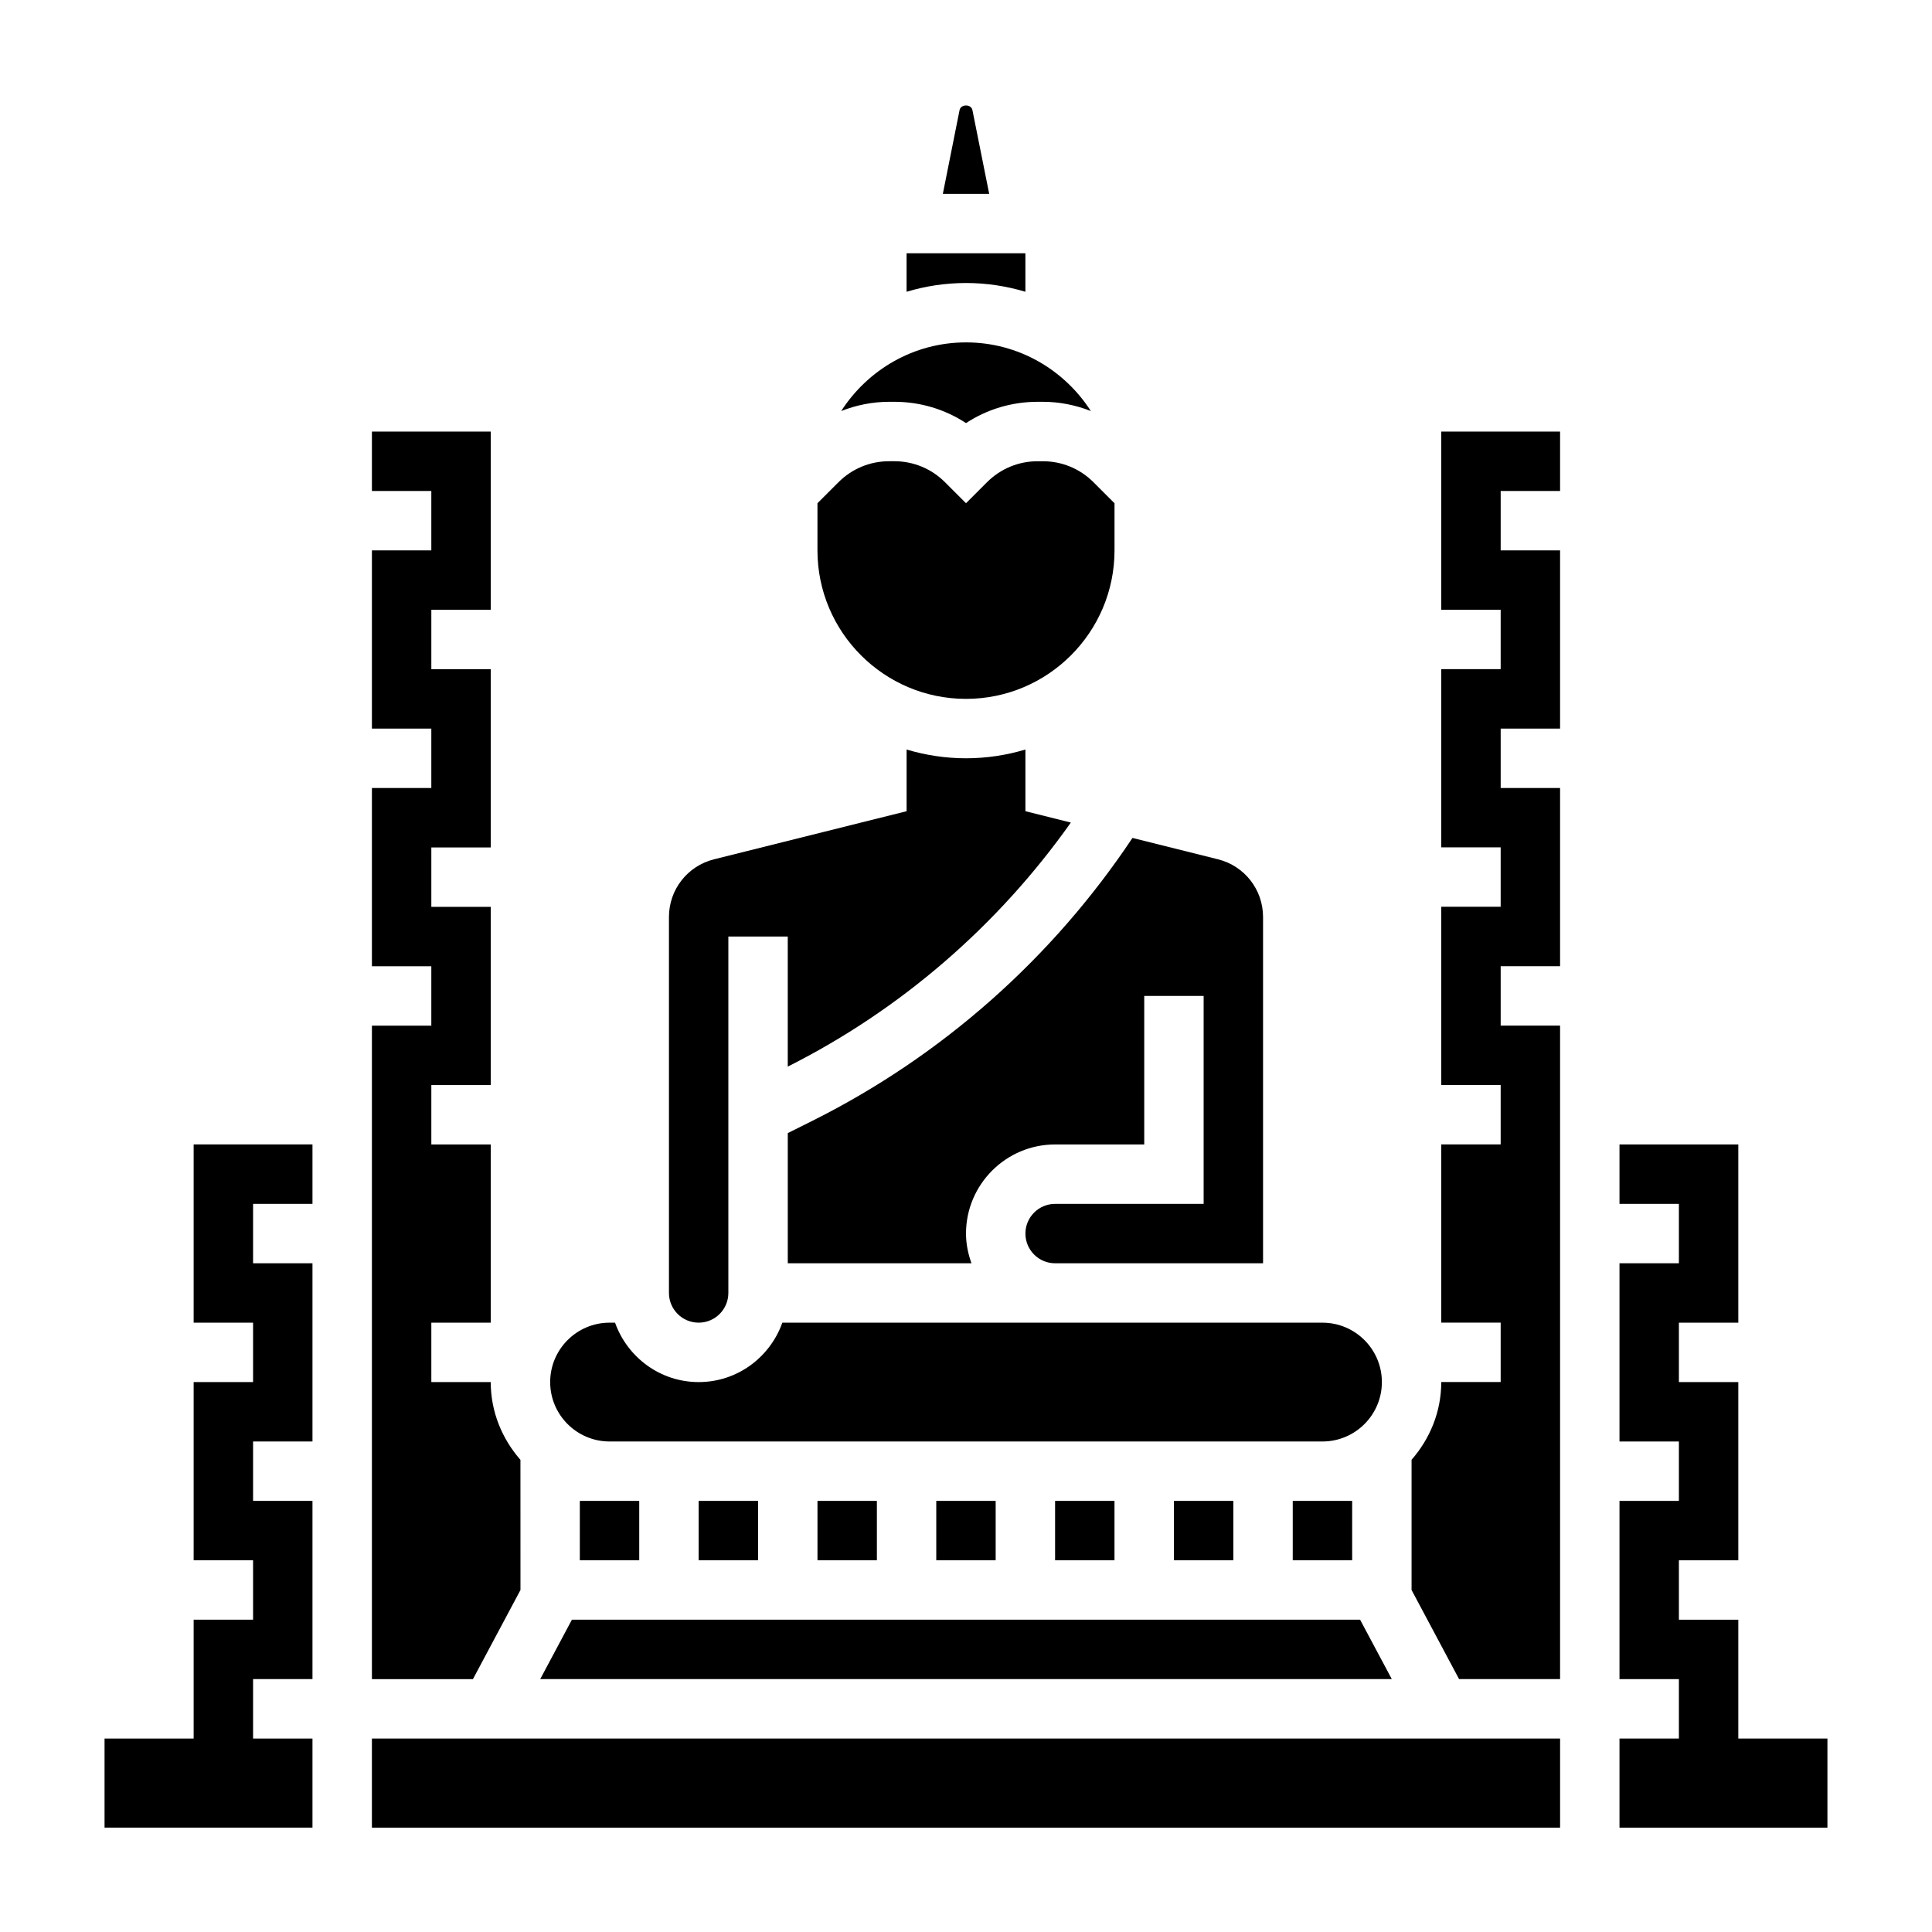 <?xml version="1.0" encoding="UTF-8"?>
<!-- Uploaded to: ICON Repo, www.iconrepo.com, Generator: ICON Repo Mixer Tools -->
<svg fill="#000000" width="800px" height="800px" version="1.1" viewBox="144 144 512 512" xmlns="http://www.w3.org/2000/svg">
 <g>
  <path d="m329.15 494.52c4.344 0 7.871-3.527 7.871-7.871v-94.465h15.742v34.48c29.969-15.082 55.695-37.367 75.02-64.676l-12.039-3.012v-16.344c-4.992 1.496-10.273 2.32-15.742 2.32-5.473 0-10.754-0.828-15.742-2.32v16.344l-51.051 12.754c-7.023 1.754-11.93 8.035-11.93 15.277v99.637c0 4.348 3.527 7.875 7.871 7.875z"/>
  <path d="m455.1 541.75h15.742v15.742h-15.742z"/>
  <path d="m305.54 526.01h188.93c8.684 0 15.742-7.062 15.742-15.742 0-8.684-7.062-15.742-15.742-15.742h-143.14c-3.258 9.141-11.918 15.742-22.168 15.742s-18.91-6.606-22.168-15.742l-1.449-0.004c-8.684 0-15.742 7.062-15.742 15.742-0.004 8.684 7.059 15.746 15.742 15.746z"/>
  <path d="m486.59 541.75v15.742h15.746v-15.742z"/>
  <path d="m381 250.48c6.848 0 13.398 1.969 19.004 5.644 5.606-3.676 12.156-5.644 19.004-5.644h1.355c4.434 0 8.715 0.875 12.723 2.449-7.008-10.91-19.176-18.191-33.078-18.191s-26.07 7.289-33.078 18.191c4.008-1.574 8.289-2.449 12.723-2.449z"/>
  <path d="m401.7 173.16c-0.324-1.613-3.078-1.613-3.402 0l-4.438 22.223h12.289z"/>
  <path d="m359.39 440.98-6.621 3.305v34.496h48.68c-0.883-2.473-1.449-5.102-1.449-7.871 0-13.02 10.598-23.617 23.617-23.617h23.617v-39.359h15.742v55.105h-39.359c-4.344 0-7.871 3.527-7.871 7.871s3.527 7.871 7.871 7.871h55.105v-91.773c0-7.242-4.902-13.523-11.926-15.281l-22.68-5.668c-21.238 31.871-50.43 57.762-84.727 74.922z"/>
  <path d="m400 329.21c21.703 0 39.359-17.656 39.359-39.359v-12.484l-5.566-5.566c-3.59-3.59-8.359-5.566-13.438-5.566h-1.355c-5.078 0-9.848 1.977-13.438 5.566l-5.562 5.562-5.566-5.566c-3.59-3.59-8.359-5.566-13.438-5.566h-1.355c-5.078 0-9.848 1.977-13.438 5.566l-5.566 5.566v12.484c0 21.703 17.66 39.363 39.363 39.363z"/>
  <path d="m423.61 541.75h15.742v15.742h-15.742z"/>
  <path d="m415.74 221.32v-10.195h-31.488v10.195c4.992-1.496 10.273-2.32 15.742-2.32 5.473-0.004 10.754 0.832 15.746 2.32z"/>
  <path d="m195.32 494.52h15.746v15.742h-15.746v47.23h15.746v15.746h-15.746v31.488h-23.613v23.617h55.102v-23.617h-15.742v-15.746h15.742v-47.23h-15.742v-15.742h15.742v-47.234h-15.742v-15.742h15.742v-15.746h-31.488z"/>
  <path d="m242.56 604.73h314.88v23.617h-314.88z"/>
  <path d="m281.93 565.37-0.008-34.496c-4.84-5.535-7.871-12.691-7.871-20.609h-15.742v-15.742h15.742v-47.23h-15.742v-15.742h15.742v-47.23h-15.742v-15.742h15.742v-47.23h-15.742v-15.742h15.742v-47.23h-31.488v15.742h15.742v15.742h-15.742v47.23h15.742v15.742h-15.742v47.23h15.742v15.742h-15.742v173.18h26.773z"/>
  <path d="m525.95 305.59h15.742v15.742h-15.742v47.23h15.742v15.742h-15.742v47.23h15.742v15.742h-15.742v47.23h15.742v15.742h-15.742c0 7.918-3.031 15.074-7.871 20.609v34.496h-0.008l12.594 23.617 26.773 0.008v-173.18h-15.742v-15.742h15.742v-47.23h-15.742v-15.742h15.742v-47.23h-15.742v-15.742h15.742v-15.742h-31.488z"/>
  <path d="m297.66 541.75v15.742h15.742v-15.742z"/>
  <path d="m329.15 541.75h15.742v15.742h-15.742z"/>
  <path d="m360.64 541.75h15.742v15.742h-15.742z"/>
  <path d="m504.44 573.24h-208.88l-8.398 15.742h225.68z"/>
  <path d="m392.12 541.75h15.742v15.742h-15.742z"/>
  <path d="m604.67 604.73v-31.488h-15.746v-15.746h15.746v-47.23h-15.746v-15.742h15.746v-47.234h-31.488v15.746h15.742v15.742h-15.742v47.234h15.742v15.742h-15.742v47.23h15.742v15.746h-15.742v23.617h55.105v-23.617z"/>
 </g>
</svg>